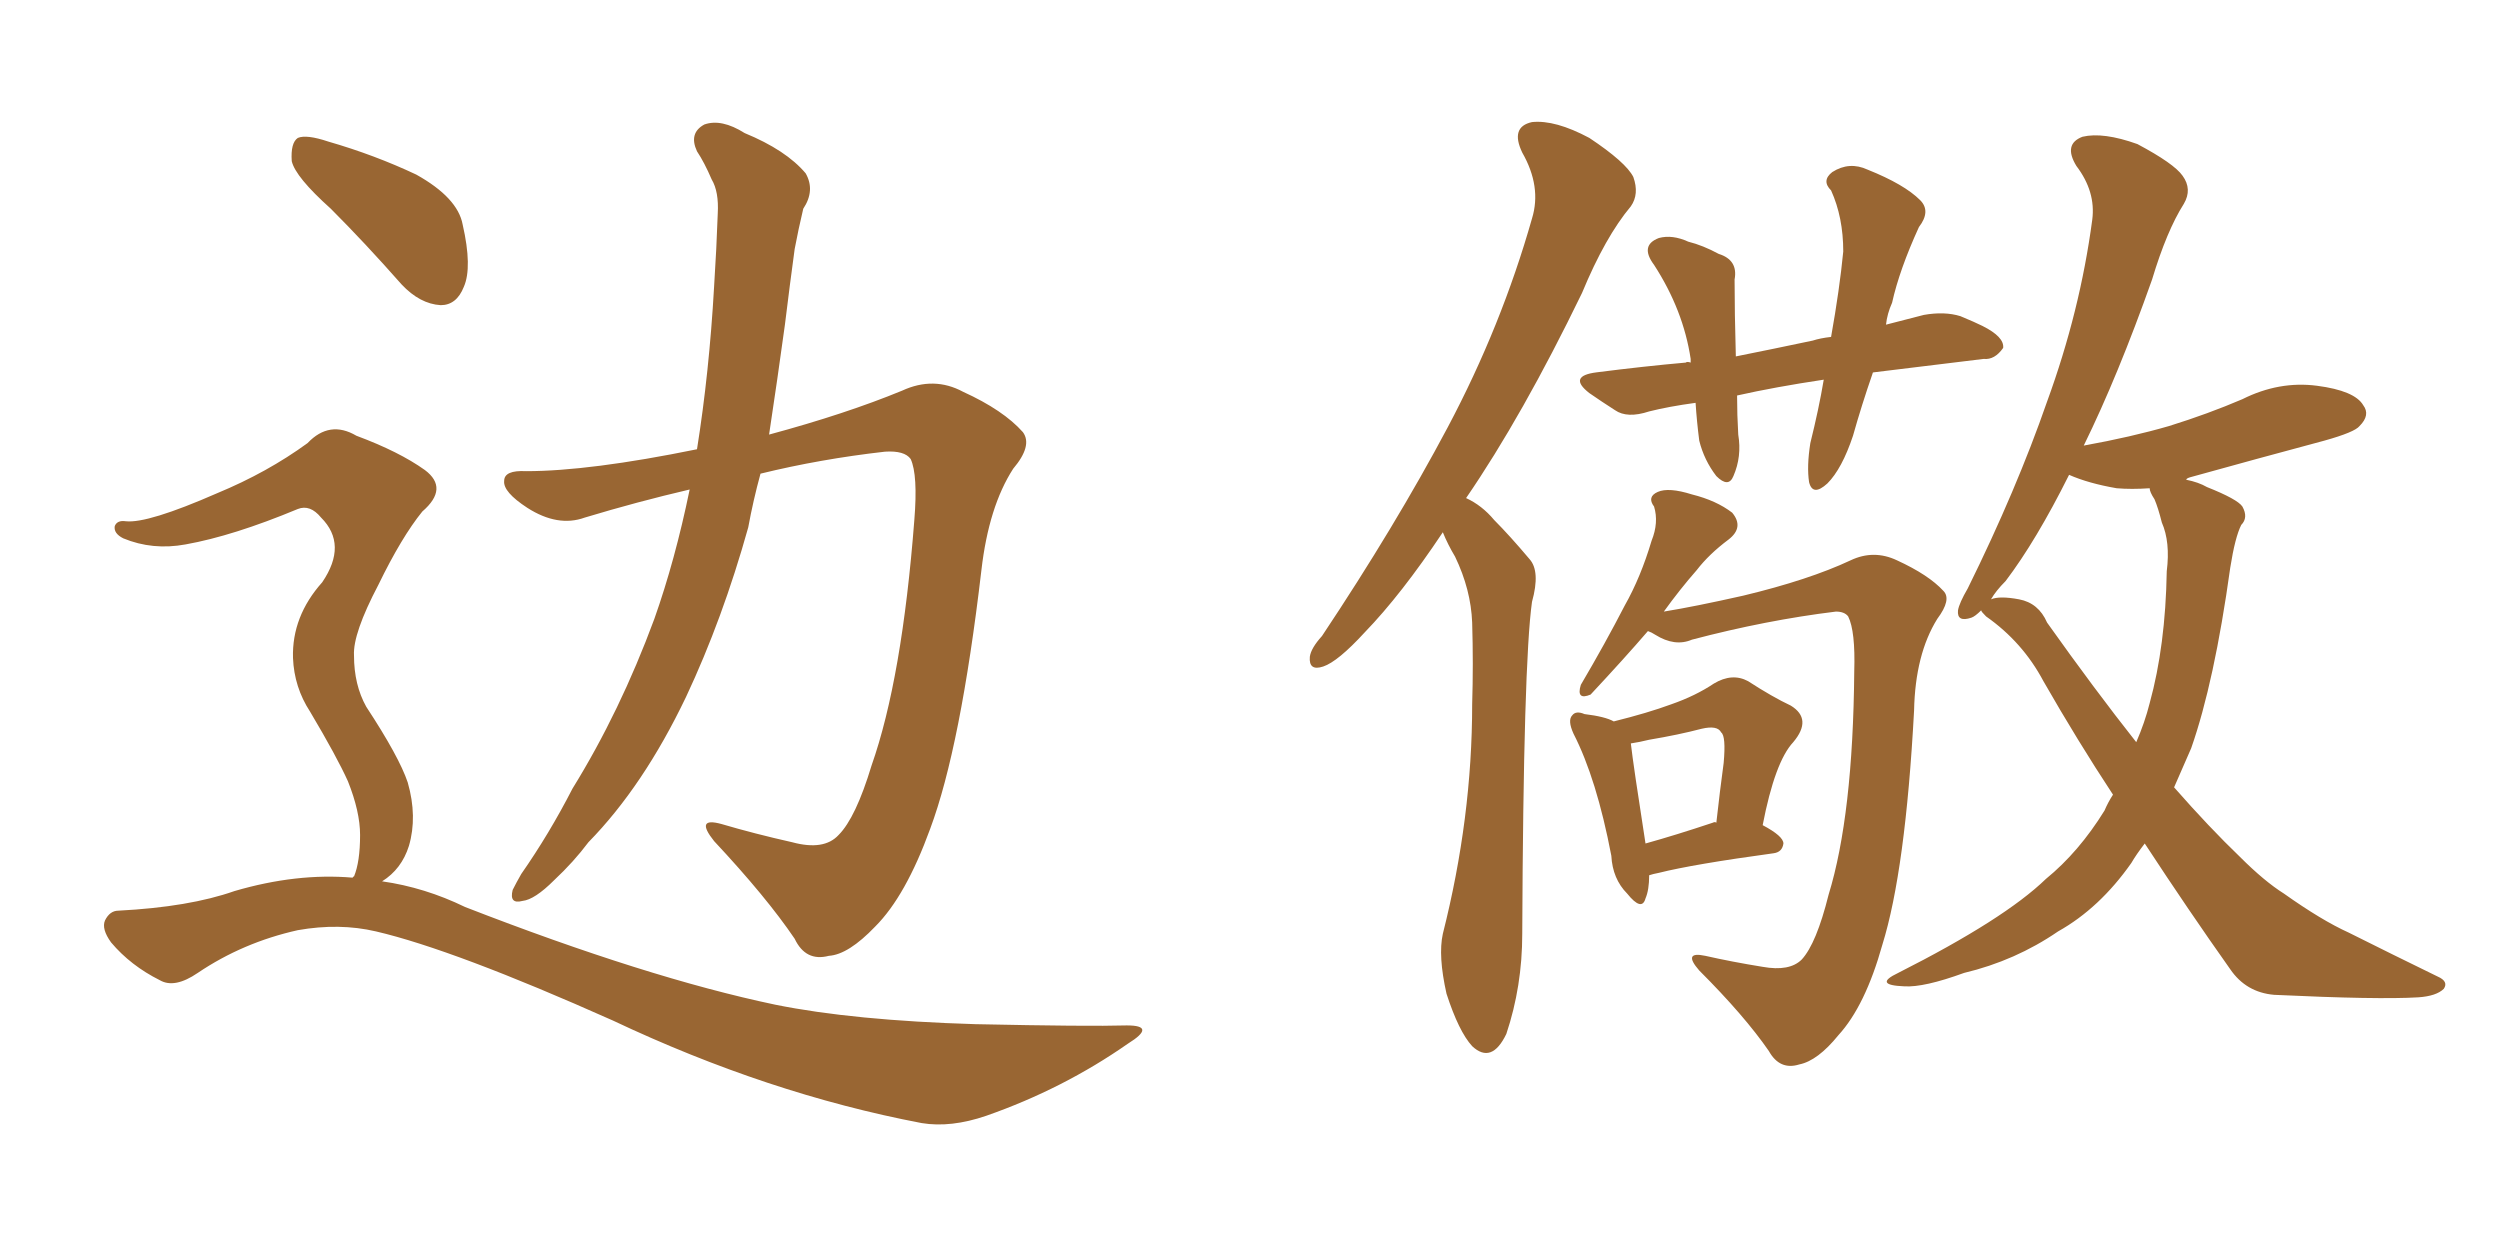 <svg xmlns="http://www.w3.org/2000/svg" xmlns:xlink="http://www.w3.org/1999/xlink" width="300" height="150"><path fill="#996633" padding="10" d="M82.76 58.74L82.76 58.74Q76.46 60.21 70.17 62.11L70.17 62.11Q66.94 63.28 63.28 60.94L63.28 60.94Q60.35 59.03 60.50 57.71L60.50 57.71Q60.50 56.40 63.13 56.54L63.13 56.54Q70.75 56.54 83.64 53.91L83.64 53.91Q85.11 44.68 85.69 34.42L85.69 34.42Q85.99 29.74 86.13 25.63L86.13 25.63Q86.28 23.00 85.40 21.53L85.40 21.53Q84.52 19.48 83.64 18.16L83.64 18.16Q82.62 15.97 84.52 14.94L84.52 14.94Q86.57 14.21 89.36 15.97L89.36 15.97Q94.34 18.02 96.68 20.80L96.68 20.80Q97.85 22.85 96.39 25.05L96.39 25.05Q95.80 27.54 95.36 29.88L95.36 29.88Q94.78 34.13 94.19 38.96L94.19 38.96Q93.31 45.41 92.29 52.15L92.29 52.15Q101.51 49.66 108.25 46.88L108.25 46.88Q112.06 45.12 115.58 47.02L115.58 47.02Q120.41 49.22 122.75 51.86L122.75 51.86Q123.93 53.47 121.58 56.25L121.58 56.25Q118.65 60.79 117.77 68.41L117.77 68.41Q115.28 89.65 111.62 99.46L111.62 99.46Q108.69 107.52 105.03 111.18L105.03 111.18Q101.81 114.55 99.46 114.70L99.46 114.70Q96.68 115.43 95.36 112.65L95.36 112.65Q91.99 107.67 85.69 100.93L85.69 100.93Q83.35 98.00 86.57 98.88L86.57 98.88Q90.53 100.05 95.07 101.07L95.07 101.07Q98.88 102.10 100.63 100.20L100.63 100.20Q102.69 98.14 104.59 91.85L104.59 91.85Q108.25 81.45 109.72 62.40L109.72 62.40Q110.16 56.98 109.28 55.08L109.28 55.08Q108.54 54.05 106.20 54.20L106.20 54.20Q98.44 55.08 91.26 56.84L91.26 56.84Q90.38 60.06 89.79 63.28L89.79 63.28Q86.72 74.27 82.32 83.64L82.32 83.64Q77.20 94.34 70.61 101.07L70.61 101.07Q68.85 103.42 66.50 105.62L66.50 105.62Q64.16 107.96 62.70 108.11L62.70 108.11Q61.08 108.54 61.52 106.79L61.52 106.79Q61.96 105.91 62.55 104.88L62.55 104.88Q65.92 100.05 68.70 94.63L68.70 94.63Q74.41 85.40 78.52 74.27L78.52 74.27Q81.01 67.24 82.76 58.74ZM39.70 25.05L39.70 25.05Q35.45 21.24 35.01 19.34L35.01 19.34Q34.86 17.14 35.74 16.55L35.74 16.55Q36.77 16.11 39.40 16.99L39.40 16.99Q44.97 18.60 49.95 20.95L49.95 20.95Q54.93 23.73 55.52 26.95L55.52 26.95Q56.69 32.08 55.66 34.42L55.66 34.42Q54.79 36.62 52.88 36.62L52.88 36.62Q50.39 36.47 48.19 34.13L48.19 34.13Q43.80 29.15 39.70 25.05ZM42.33 105.32L42.33 105.32L42.33 105.32Q42.33 105.18 42.48 105.18L42.48 105.18Q43.21 103.42 43.21 100.20L43.21 100.20Q43.21 97.41 41.75 93.75L41.75 93.75Q40.43 90.82 37.21 85.40L37.21 85.40Q35.30 82.47 35.16 78.96L35.16 78.96Q35.01 73.97 38.67 69.87L38.67 69.87Q41.75 65.33 38.53 62.11L38.53 62.11Q37.21 60.50 35.74 61.08L35.74 61.08Q27.98 64.31 22.27 65.33L22.27 65.33Q18.31 66.06 14.79 64.60L14.79 64.60Q13.62 64.01 13.77 63.13L13.77 63.13Q14.06 62.40 15.09 62.55L15.09 62.55Q17.72 62.84 26.07 59.18L26.07 59.18Q32.08 56.69 36.91 53.17L36.91 53.17Q39.55 50.39 42.77 52.29L42.77 52.29Q47.90 54.20 50.98 56.40L50.98 56.40Q53.91 58.59 50.68 61.38L50.68 61.38Q48.19 64.45 45.41 70.17L45.41 70.17Q42.33 76.03 42.48 78.66L42.48 78.66Q42.48 82.18 43.95 84.81L43.95 84.81Q47.90 90.82 48.93 93.90L48.93 93.90Q50.10 98.00 49.07 101.51L49.07 101.51Q48.19 104.30 45.85 105.76L45.85 105.76Q50.98 106.49 55.81 108.84L55.81 108.84Q77.64 117.33 93.02 120.56L93.02 120.56Q102.39 122.46 117.04 122.90L117.04 122.90Q130.66 123.19 135.21 123.05L135.21 123.05Q138.87 123.05 135.35 125.24L135.35 125.24Q127.59 130.66 118.36 133.89L118.36 133.89Q114.11 135.35 110.60 134.77L110.60 134.77Q92.14 131.25 73.54 122.46L73.54 122.46Q54.49 113.96 45.12 111.77L45.12 111.77Q40.72 110.74 35.74 111.62L35.74 111.62Q29.15 113.09 23.73 116.75L23.73 116.75Q20.95 118.65 19.19 117.63L19.19 117.63Q15.67 115.87 13.33 113.09L13.33 113.09Q12.16 111.47 12.60 110.45L12.60 110.45Q13.18 109.28 14.21 109.28L14.21 109.28Q22.71 108.84 28.13 106.93L28.13 106.93Q35.60 104.74 42.33 105.32ZM173.14 63.87L173.14 63.87Q168.16 71.34 163.77 75.88L163.77 75.88Q160.55 79.39 158.79 79.98L158.79 79.98Q157.03 80.57 157.18 78.81L157.18 78.81Q157.32 77.78 158.64 76.32L158.64 76.32Q167.43 63.13 173.73 51.27L173.73 51.27Q180.18 39.11 183.84 26.22L183.84 26.22Q185.01 22.41 182.67 18.31L182.67 18.31Q181.20 15.23 183.84 14.65L183.84 14.65Q186.62 14.36 190.72 16.55L190.72 16.55Q195.12 19.48 196.00 21.24L196.00 21.24Q196.73 23.29 195.70 24.76L195.70 24.76Q192.63 28.42 189.84 35.16L189.84 35.16Q182.67 49.95 175.93 59.77L175.93 59.77Q177.83 60.64 179.30 62.40L179.30 62.40Q181.20 64.31 183.54 67.09L183.54 67.09Q184.86 68.55 183.84 72.22L183.84 72.22Q182.81 79.54 182.67 112.06L182.67 112.06Q182.67 118.36 180.76 124.07L180.76 124.07Q179.00 127.73 176.66 125.54L176.66 125.54Q175.05 123.78 173.58 119.24L173.58 119.24Q172.56 114.70 173.14 112.06L173.14 112.06Q176.66 98.14 176.66 84.52L176.66 84.52Q176.81 79.69 176.66 74.71L176.66 74.71Q176.51 70.75 174.61 66.80L174.61 66.80Q173.73 65.33 173.14 63.87ZM224.71 44.82L224.71 44.82Q223.39 48.63 222.36 52.29L222.36 52.29Q221.04 56.25 219.29 58.01L219.29 58.01Q217.53 59.62 217.09 57.86L217.09 57.86Q216.80 55.96 217.24 53.17L217.24 53.17Q218.26 49.07 218.85 45.56L218.85 45.56Q212.99 46.44 208.45 47.46L208.45 47.46Q208.45 49.80 208.59 52.15L208.59 52.15Q209.03 54.79 208.01 57.13L208.01 57.13Q207.42 58.59 205.96 57.13L205.96 57.13Q204.49 55.22 203.91 52.88L203.91 52.88Q203.61 50.54 203.47 48.34L203.47 48.34Q200.24 48.78 197.90 49.37L197.90 49.37Q195.26 50.24 193.80 49.22L193.80 49.22Q192.19 48.19 190.72 47.17L190.72 47.17Q188.09 45.12 191.60 44.68L191.60 44.68Q197.31 43.95 202.29 43.51L202.29 43.51Q202.44 43.36 202.88 43.51L202.88 43.51Q202.88 43.21 202.88 43.07L202.88 43.07Q202.00 37.21 198.49 31.79L198.49 31.79Q196.73 29.44 199.07 28.56L199.07 28.56Q200.68 28.13 202.59 29.00L202.59 29.00Q204.35 29.44 206.25 30.47L206.25 30.47Q208.59 31.20 208.15 33.54L208.15 33.54Q208.15 37.50 208.30 42.77L208.30 42.77Q212.70 41.89 217.53 40.87L217.53 40.87Q218.41 40.58 219.73 40.43L219.73 40.43Q220.75 34.72 221.19 30.18L221.19 30.18Q221.19 26.07 219.73 22.85L219.73 22.85Q218.55 21.68 219.87 20.65L219.87 20.65Q221.92 19.34 224.12 20.36L224.12 20.36Q228.52 22.12 230.42 24.02L230.42 24.02Q231.74 25.34 230.27 27.25L230.27 27.25Q227.93 32.37 227.05 36.33L227.05 36.33Q226.46 37.65 226.32 38.96L226.32 38.96Q228.52 38.38 230.86 37.79L230.86 37.79Q233.35 37.35 235.25 37.94L235.25 37.94Q237.01 38.67 237.89 39.11L237.89 39.11Q240.53 40.43 240.38 41.75L240.38 41.75Q239.36 43.21 238.04 43.07L238.04 43.07Q232.03 43.80 224.85 44.68L224.85 44.68Q224.71 44.68 224.71 44.82ZM197.75 75.73L197.75 75.73Q194.97 78.96 190.87 83.35L190.87 83.35Q189.11 84.08 189.70 82.18L189.70 82.18Q192.63 77.20 194.97 72.66L194.97 72.66Q196.88 69.29 198.19 64.89L198.19 64.89Q199.07 62.70 198.49 60.79L198.49 60.79Q197.61 59.62 198.93 59.03L198.93 59.03Q200.24 58.45 203.03 59.33L203.03 59.33Q205.96 60.06 207.86 61.52L207.86 61.52Q209.33 63.28 207.42 64.75L207.42 64.75Q205.08 66.50 203.61 68.41L203.61 68.41Q201.56 70.75 199.66 73.39L199.66 73.39Q203.32 72.80 209.18 71.48L209.18 71.48Q217.09 69.58 222.07 67.24L222.07 67.24Q224.85 65.92 227.64 67.24L227.64 67.24Q231.45 68.99 233.20 70.90L233.20 70.90Q234.23 71.92 232.47 74.27L232.47 74.27Q229.83 78.52 229.69 85.25L229.69 85.25Q228.66 104.44 225.88 113.38L225.88 113.38Q223.83 120.70 220.61 124.22L220.61 124.22Q218.12 127.29 215.92 127.73L215.92 127.73Q213.57 128.47 212.26 126.12L212.26 126.12Q209.33 121.88 203.91 116.46L203.91 116.46Q201.86 114.11 204.64 114.70L204.64 114.70Q207.86 115.43 211.52 116.02L211.52 116.02Q214.75 116.60 216.21 115.14L216.21 115.14Q217.97 113.23 219.43 107.37L219.43 107.37Q222.36 97.85 222.51 80.57L222.51 80.57Q222.66 75.73 221.78 73.97L221.78 73.97Q221.34 73.39 220.31 73.39L220.31 73.39Q211.96 74.41 203.03 76.76L203.03 76.76Q200.98 77.64 198.63 76.17L198.63 76.17Q198.19 75.88 197.75 75.73ZM197.90 105.03L197.90 105.03Q197.90 106.79 197.46 107.81L197.46 107.81Q197.02 109.42 195.26 107.23L195.26 107.23Q193.51 105.47 193.36 102.69L193.36 102.69Q191.60 93.46 188.82 88.04L188.82 88.04Q188.09 86.43 188.67 85.84L188.67 85.84Q189.11 85.25 190.14 85.69L190.14 85.69Q192.63 85.99 193.65 86.57L193.65 86.57Q197.75 85.55 200.54 84.52L200.54 84.52Q203.47 83.50 205.66 82.03L205.66 82.03Q207.86 80.71 209.77 81.74L209.77 81.74Q212.70 83.64 214.89 84.67L214.89 84.67Q217.53 86.28 215.19 89.06L215.19 89.06Q212.99 91.41 211.52 99.02L211.52 99.02Q214.01 100.34 214.01 101.22L214.01 101.22Q213.87 102.25 212.84 102.39L212.84 102.39Q203.17 103.71 199.07 104.74L199.07 104.74Q198.34 104.88 197.90 105.03ZM205.52 98.73L205.52 98.73Q205.81 98.58 205.96 98.73L205.96 98.73Q206.40 94.78 206.84 91.55L206.84 91.55Q207.13 88.33 206.54 87.89L206.54 87.89Q206.10 87.01 204.20 87.45L204.20 87.45Q201.42 88.18 197.90 88.77L197.90 88.77Q196.73 89.06 195.70 89.21L195.70 89.21Q196.00 91.85 197.46 101.22L197.46 101.22Q201.12 100.20 205.52 98.73ZM257.37 101.22L257.37 101.22Q256.35 102.54 255.76 103.56L255.76 103.56Q251.95 108.98 246.97 111.77L246.97 111.77Q241.85 115.28 235.69 116.75L235.69 116.75Q230.86 118.51 228.52 118.36L228.52 118.36Q224.71 118.21 227.78 116.75L227.78 116.75Q240.53 110.30 245.51 105.47L245.51 105.47Q249.46 102.25 252.54 97.27L252.54 97.27Q252.98 96.24 253.56 95.36L253.56 95.36Q249.32 88.92 245.21 81.74L245.21 81.74Q242.72 77.05 238.33 73.97L238.33 73.97Q237.74 73.39 237.74 73.24L237.74 73.24Q237.01 73.97 236.57 74.12L236.57 74.12Q234.81 74.71 234.96 73.24L234.96 73.24Q235.11 72.36 236.13 70.61L236.13 70.61Q241.99 58.74 245.65 48.19L245.65 48.19Q249.61 37.35 251.07 26.37L251.07 26.37Q251.51 23.00 249.17 19.92L249.17 19.92Q247.56 17.29 249.90 16.41L249.90 16.41Q252.39 15.82 256.49 17.29L256.49 17.29Q260.89 19.63 261.91 21.09L261.91 21.09Q263.09 22.71 262.06 24.46L262.06 24.46Q260.01 27.69 258.25 33.54L258.25 33.54Q254.15 45.12 250.05 53.47L250.05 53.47Q255.76 52.44 260.30 51.12L260.30 51.12Q264.99 49.66 269.09 47.90L269.09 47.90Q273.49 45.70 278.03 46.29L278.03 46.29Q282.57 46.88 283.59 48.63L283.59 48.63Q284.47 49.80 283.15 51.12L283.15 51.12Q282.57 51.86 278.91 52.88L278.91 52.88Q270.70 55.08 262.79 57.28L262.79 57.28Q262.35 57.42 262.35 57.57L262.35 57.57Q263.82 57.86 264.84 58.45L264.84 58.45Q268.51 59.91 269.09 60.79L269.09 60.79Q269.82 62.11 268.95 62.99L268.95 62.99Q268.21 64.45 267.63 68.12L267.63 68.12Q265.72 81.88 262.94 89.79L262.94 89.79Q261.91 92.14 260.89 94.48L260.89 94.48Q265.14 99.32 268.80 102.83L268.80 102.83Q271.73 105.76 274.07 107.23L274.07 107.23Q278.61 110.45 281.84 111.91L281.84 111.91Q287.11 114.55 292.53 117.19L292.53 117.19Q293.85 117.77 293.26 118.65L293.26 118.65Q292.38 119.53 290.19 119.68L290.19 119.68Q285.35 119.97 272.90 119.38L272.90 119.38Q269.53 119.09 267.63 116.31L267.63 116.31Q262.65 109.28 257.37 101.22ZM245.65 74.71L245.65 74.71L245.65 74.71Q251.37 82.76 256.35 89.06L256.35 89.06Q257.37 86.72 257.96 84.38L257.96 84.38Q259.86 77.49 260.01 68.55L260.01 68.55Q260.45 65.04 259.42 62.70L259.42 62.70Q258.98 60.94 258.54 59.91L258.54 59.91Q257.96 59.03 257.96 58.59L257.96 58.59Q255.76 58.74 254.00 58.59L254.00 58.59Q250.63 58.01 248.29 56.98L248.29 56.98Q244.34 64.89 240.67 69.73L240.67 69.73Q239.50 70.90 238.92 71.92L238.92 71.92Q239.94 71.48 242.29 71.92L242.29 71.92Q244.63 72.36 245.65 74.71Z"/></svg>